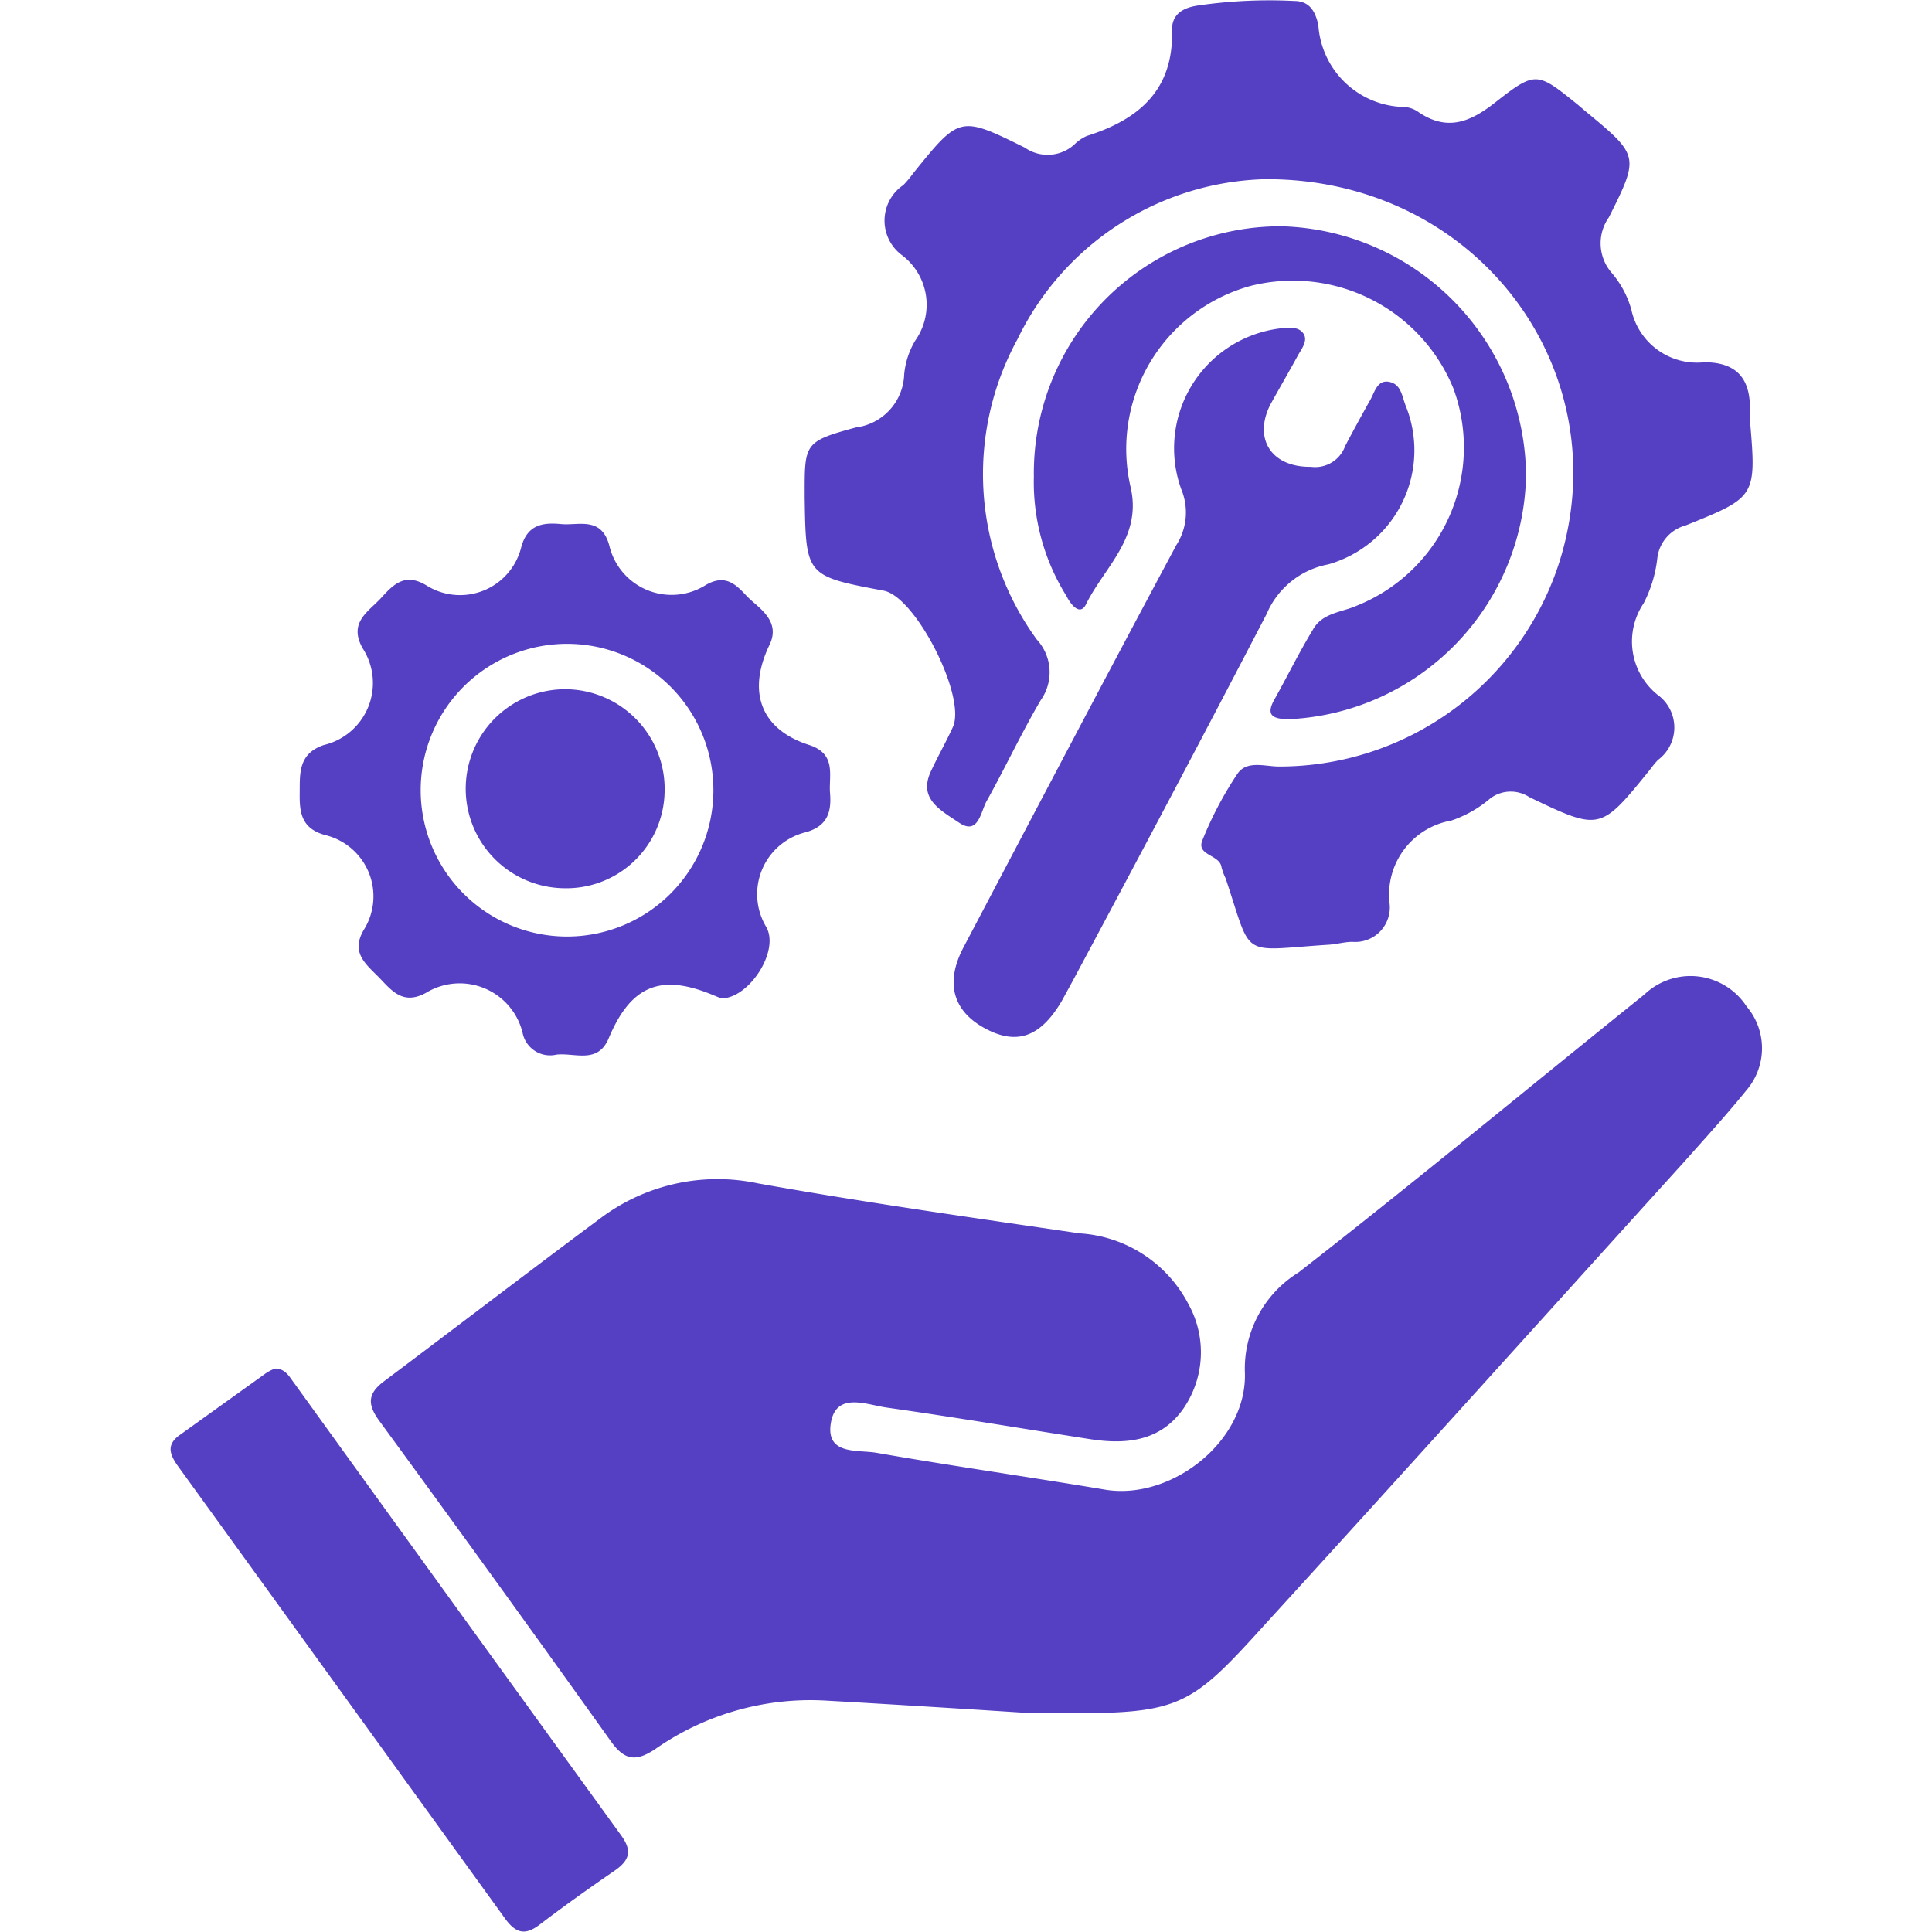 <svg id="Layer_1" data-name="Layer 1" xmlns="http://www.w3.org/2000/svg" viewBox="0 0 80 80"><defs><style>.cls-1{fill:#553fc3;}</style></defs><path class="cls-1" d="M42.4,70.92c-1.86-.12-5-.32-8.18-.5a11.22,11.22,0,0,0-7.08,2c-.79.53-1.27.49-1.84-.31q-4.76-6.67-9.59-13.27c-.5-.68-.5-1.13.2-1.65,3-2.25,6-4.55,9-6.78A8.06,8.06,0,0,1,31.38,49c4.42.79,8.88,1.42,13.32,2.07A5.46,5.46,0,0,1,49.21,54,4.11,4.11,0,0,1,49,58.33c-.94,1.34-2.34,1.49-3.81,1.27-2.84-.44-5.67-.92-8.51-1.32-.84-.13-2.08-.65-2.28.67s1.14,1.07,1.91,1.21c3.16.55,6.33,1,9.49,1.53,2.72.42,5.81-2,5.75-4.81a4.68,4.68,0,0,1,2.22-4.19c4.83-3.76,9.54-7.67,14.32-11.51a2.77,2.77,0,0,1,4.23.49,2.67,2.67,0,0,1,0,3.47c-.81,1-1.72,2-2.61,3-5.76,6.36-11.5,12.74-17.29,19.08C49,71,48.85,71,42.4,70.92Z"/><path class="cls-1" d="M52.37,7.42a11.73,11.73,0,0,0-10.24,6.63,11.64,11.64,0,0,0,.8,12.43A2,2,0,0,1,43.09,29c-.8,1.36-1.47,2.8-2.24,4.18-.24.43-.34,1.42-1.13.89s-1.72-1-1.16-2.16c.28-.6.61-1.18.89-1.79.59-1.23-1.52-5.4-2.85-5.66-3.23-.61-3.23-.61-3.28-3.86,0-2.23-.06-2.31,2.12-2.9a2.29,2.29,0,0,0,2-2.19,3.31,3.31,0,0,1,.46-1.41,2.57,2.57,0,0,0-.56-3.54,1.78,1.78,0,0,1,.07-2.9,4.63,4.63,0,0,0,.4-.48c1.92-2.38,1.93-2.4,4.62-1.07a1.65,1.65,0,0,0,2.05-.12A1.72,1.72,0,0,1,45,5.63c2.16-.68,3.61-1.91,3.53-4.4,0-.65.46-.91,1.06-1a20.39,20.39,0,0,1,4-.19c.65,0,.88.45,1,1a3.63,3.63,0,0,0,3.58,3.39,1.15,1.15,0,0,1,.58.22c1.17.79,2.12.41,3.14-.39,1.71-1.34,1.75-1.29,3.45.08l.28.24c2.25,1.86,2.28,1.87,1,4.42a1.86,1.86,0,0,0,.11,2.29,4,4,0,0,1,.82,1.53A2.78,2.78,0,0,0,70.57,15c1.4,0,1.92.74,1.89,2,0,.13,0,.25,0,.38.27,3.19.27,3.2-2.67,4.38a1.59,1.59,0,0,0-1.16,1.32,5.37,5.37,0,0,1-.57,1.9,2.83,2.83,0,0,0,.59,3.8,1.67,1.67,0,0,1,0,2.69,3.89,3.89,0,0,0-.32.39c-2.06,2.54-2.06,2.56-5,1.15a1.41,1.41,0,0,0-1.62.05,4.87,4.87,0,0,1-1.62.92,3.11,3.11,0,0,0-2.55,3.43A1.43,1.43,0,0,1,56,39c-.33,0-.65.1-1,.12-3.71.24-3.12.62-4.25-2.75a2.54,2.54,0,0,1-.17-.46c-.07-.53-1.06-.48-.79-1.12a15,15,0,0,1,1.45-2.75c.4-.58,1.16-.29,1.76-.3a12.17,12.17,0,0,0,11.58-8.5C67.05,15.33,61.16,7.37,52.37,7.42Z"/><path class="cls-1" d="M29.86,41.34l-.39-.16c-2.13-.87-3.35-.36-4.26,1.8-.45,1.1-1.41.6-2.17.69a1.16,1.16,0,0,1-1.4-.9,2.68,2.68,0,0,0-4-1.66c-1,.55-1.47-.16-2-.69s-1.11-1-.58-1.91a2.61,2.61,0,0,0-1.59-3.93c-1-.27-1.07-.95-1.06-1.73s-.08-1.64,1-2a2.64,2.64,0,0,0,1.61-4c-.61-1.08.24-1.52.76-2.09s1-1.07,1.91-.5a2.61,2.61,0,0,0,3.9-1.63c.26-.92.91-1,1.64-.93s1.67-.33,2,.89a2.65,2.65,0,0,0,4,1.63c.82-.47,1.26,0,1.69.46s1.46,1,.93,2.05c-.92,1.94-.33,3.47,1.63,4.11,1.18.37.83,1.27.89,2s-.07,1.36-1,1.62a2.64,2.64,0,0,0-1.65,3.91C32.31,39.37,31,41.36,29.86,41.34Zm-6.43-2.56a6.06,6.06,0,1,0,.1-12.12,6.06,6.06,0,0,0-.1,12.12Z"/><path class="cls-1" d="M54.28,19.33a1.32,1.32,0,0,0,1.42-.86c.33-.63.67-1.25,1-1.84.21-.33.3-.91.81-.82s.54.59.7,1A4.91,4.91,0,0,1,55,23.37a3.46,3.46,0,0,0-2.55,2.05c-2.63,5.06-5.3,10.1-8,15.14l-.48.88c-.88,1.5-1.86,1.85-3.17,1.15s-1.69-1.86-.91-3.35c2.93-5.56,5.85-11.13,8.82-16.67a2.5,2.5,0,0,0,.2-2.32A5,5,0,0,1,53,13.6c.33,0,.7-.11.94.17s0,.62-.17.9c-.38.7-.78,1.38-1.16,2.07C51.89,18.14,52.62,19.35,54.28,19.33Z"/><path class="cls-1" d="M11.39,56.67c.43,0,.6.35.79.6Q18.95,66.65,25.72,76c.44.61.38,1-.24,1.44-1.06.73-2.12,1.48-3.14,2.26-.62.47-1,.33-1.43-.26Q14.14,70.07,7.37,60.71c-.32-.45-.51-.87.06-1.28L11,56.87A1.71,1.71,0,0,1,11.39,56.67Z"/><path class="cls-1" d="M42.81,19.73A10.22,10.22,0,0,1,53.06,9.37,10.41,10.41,0,0,1,63.19,19.69a10.3,10.3,0,0,1-9.8,10.09c-.7,0-1-.16-.6-.85.53-.95,1-1.91,1.57-2.85.39-.71,1.19-.72,1.82-1a7.06,7.06,0,0,0,4-9,7.18,7.18,0,0,0-8.36-4.25,7,7,0,0,0-5,8.36c.47,2.07-1.09,3.29-1.85,4.83-.25.51-.64,0-.81-.34A8.89,8.89,0,0,1,42.81,19.73Z"/><path class="cls-1" d="M27.52,32.78a4.07,4.07,0,0,1-4.19,4,4.12,4.12,0,0,1,.15-8.24A4.13,4.13,0,0,1,27.52,32.78Z"/></svg>